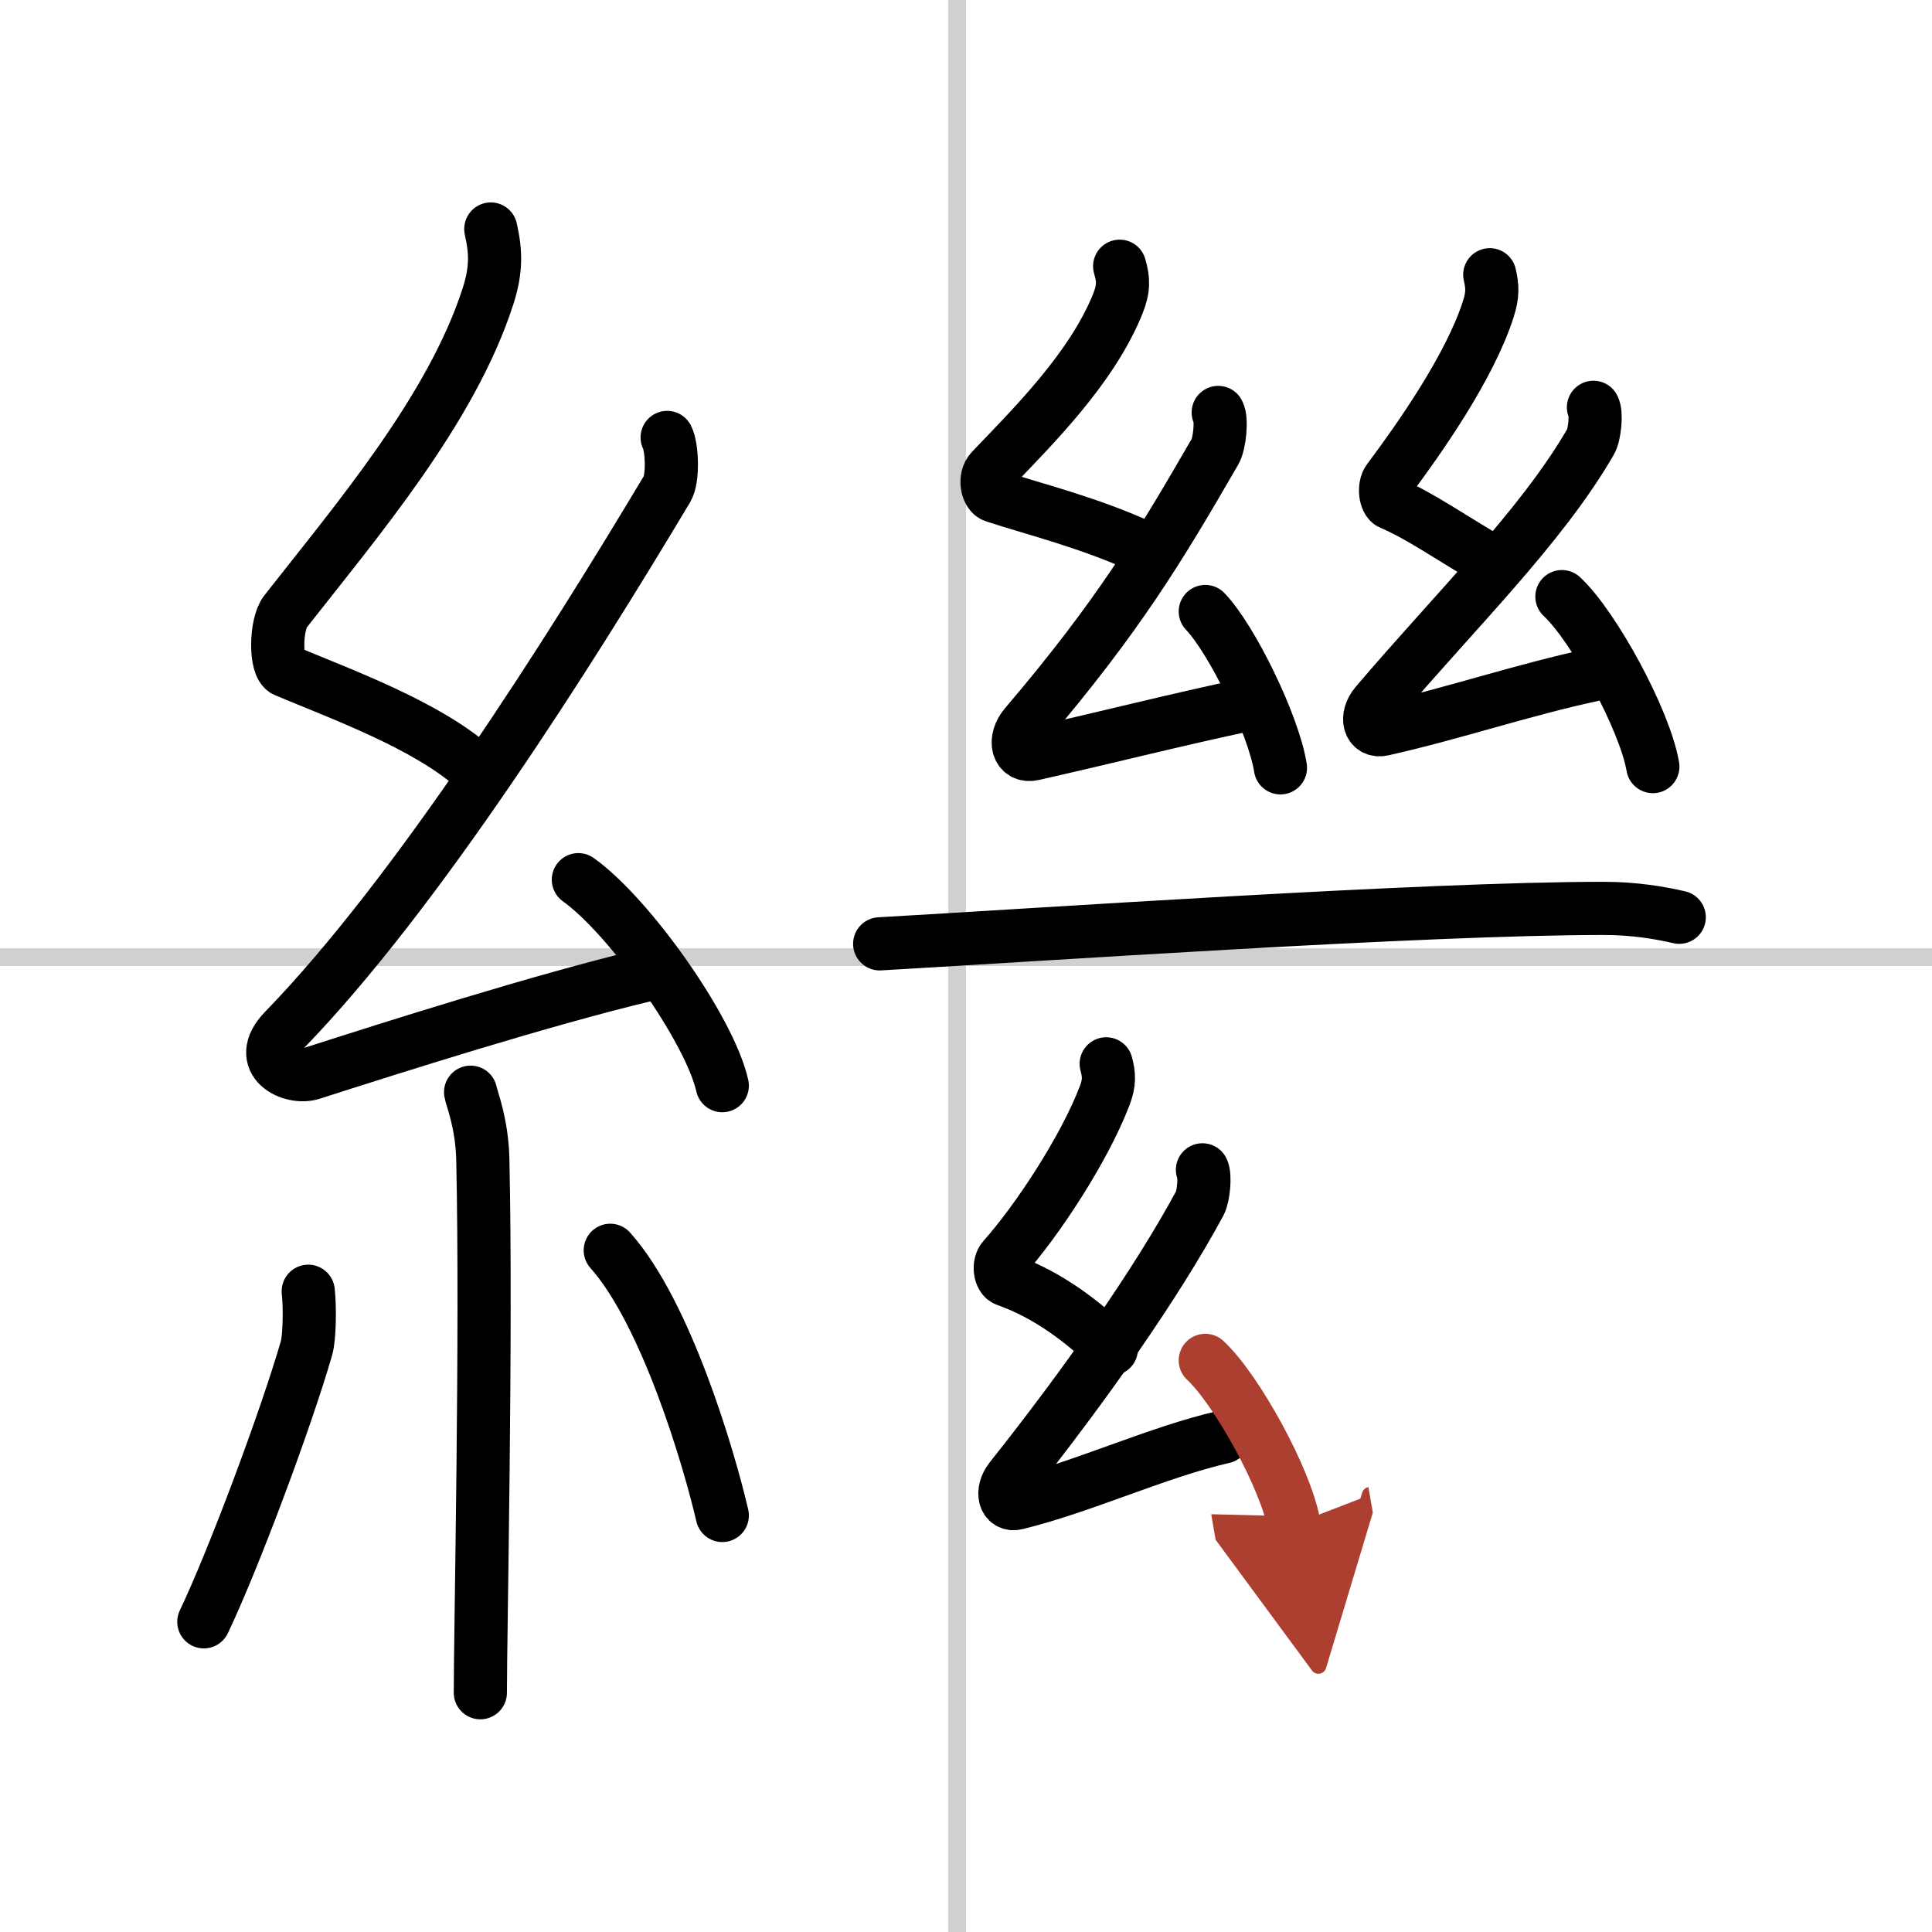 <svg width="400" height="400" viewBox="0 0 109 109" xmlns="http://www.w3.org/2000/svg"><defs><marker id="a" markerWidth="4" orient="auto" refX="1" refY="5" viewBox="0 0 10 10"><polyline points="0 0 10 5 0 10 1 5" fill="#ad3f31" stroke="#ad3f31"/></marker></defs><g fill="none" stroke="#000" stroke-linecap="round" stroke-linejoin="round" stroke-width="3"><rect width="100%" height="100%" fill="#fff" stroke="#fff"/><line x1="54" x2="54" y2="109" stroke="#d0d0d0" stroke-width="1"/><line x2="109" y1="54" y2="54" stroke="#d0d0d0" stroke-width="1"/><path d="m27.69 12.92c0.3 1.33 0.31 2.32-0.15 3.77-2.05 6.4-7.44 12.71-11.44 17.82-0.55 0.71-0.6 3.08 0 3.33 3.16 1.33 8.01 3.08 10.72 5.52"/><path d="m37.64 24.68c0.28 0.54 0.35 2.31 0 2.9-5.46 9.13-14.08 22.8-21.61 30.55-1.72 1.78 0.43 2.79 1.55 2.43 4.71-1.51 12.87-4.11 18.91-5.56"/><path d="m32.63 49.63c2.87 2.05 7.4 8.43 8.12 11.62"/><path d="m26.55 61.62c0.05 0.33 0.64 1.71 0.69 3.79 0.22 10-0.14 26.68-0.14 30.09"/><path d="M17.39,72.85c0.1,0.87,0.08,2.6-0.1,3.22C16.11,80.14,13.17,88,11.5,91.5"/><path d="m34.43 70.54c3.16 3.54 5.58 11.76 6.32 14.96"/><path d="m63.17 15.02c0.22 0.75 0.24 1.26-0.11 2.13-1.47 3.64-4.77 6.9-7.14 9.38-0.4 0.42-0.25 1.32 0.18 1.46 2.29 0.75 5.24 1.46 8.35 2.87"/><path d="m68.73 23.27c0.22 0.38 0.08 1.77-0.18 2.21-3.15 5.45-5.48 9.31-10.7 15.44-0.7 0.82-0.45 1.82 0.44 1.62 4.73-1.07 7.65-1.84 12.33-2.84"/><path d="m68 34.5c1.5 1.56 3.86 6.4 4.24 8.82"/><path d="m84.05 15.5c0.16 0.68 0.17 1.15-0.08 1.93-1.05 3.3-3.94 7.38-5.63 9.64-0.29 0.38-0.18 1.2 0.13 1.33 1.63 0.68 3.49 2 5.71 3.28"/><path d="m89.9 22.98c0.19 0.33 0.07 1.55-0.16 1.94-2.77 4.79-7.52 9.41-12.11 14.8-0.62 0.73-0.39 1.6 0.38 1.43 4.16-0.94 7.82-2.21 11.93-3.09"/><path d="m88.12 33.66c1.81 1.69 4.68 6.96 5.13 9.59"/><path d="m49.63 53.25c8.87-0.5 30.62-2 40.85-2 1.74 0 3.18 0.25 4.26 0.5"/><path d="m62.41 60.02c0.17 0.63 0.19 1.06-0.08 1.78-1.16 3.05-3.85 7.11-5.71 9.19-0.32 0.35-0.2 1.1 0.14 1.22 1.79 0.63 3.75 1.79 5.94 3.9"/><path d="m67.84 66c0.17 0.32 0.06 1.49-0.14 1.87-2.48 4.6-6.57 10.39-10.69 15.57-0.55 0.7-0.35 1.54 0.34 1.37 3.73-0.91 8-2.9 11.68-3.74"/><path d="m68 76.75c1.76 1.63 4.56 6.71 5 9.25" marker-end="url(#a)" stroke="#ad3f31"/></g></svg>

